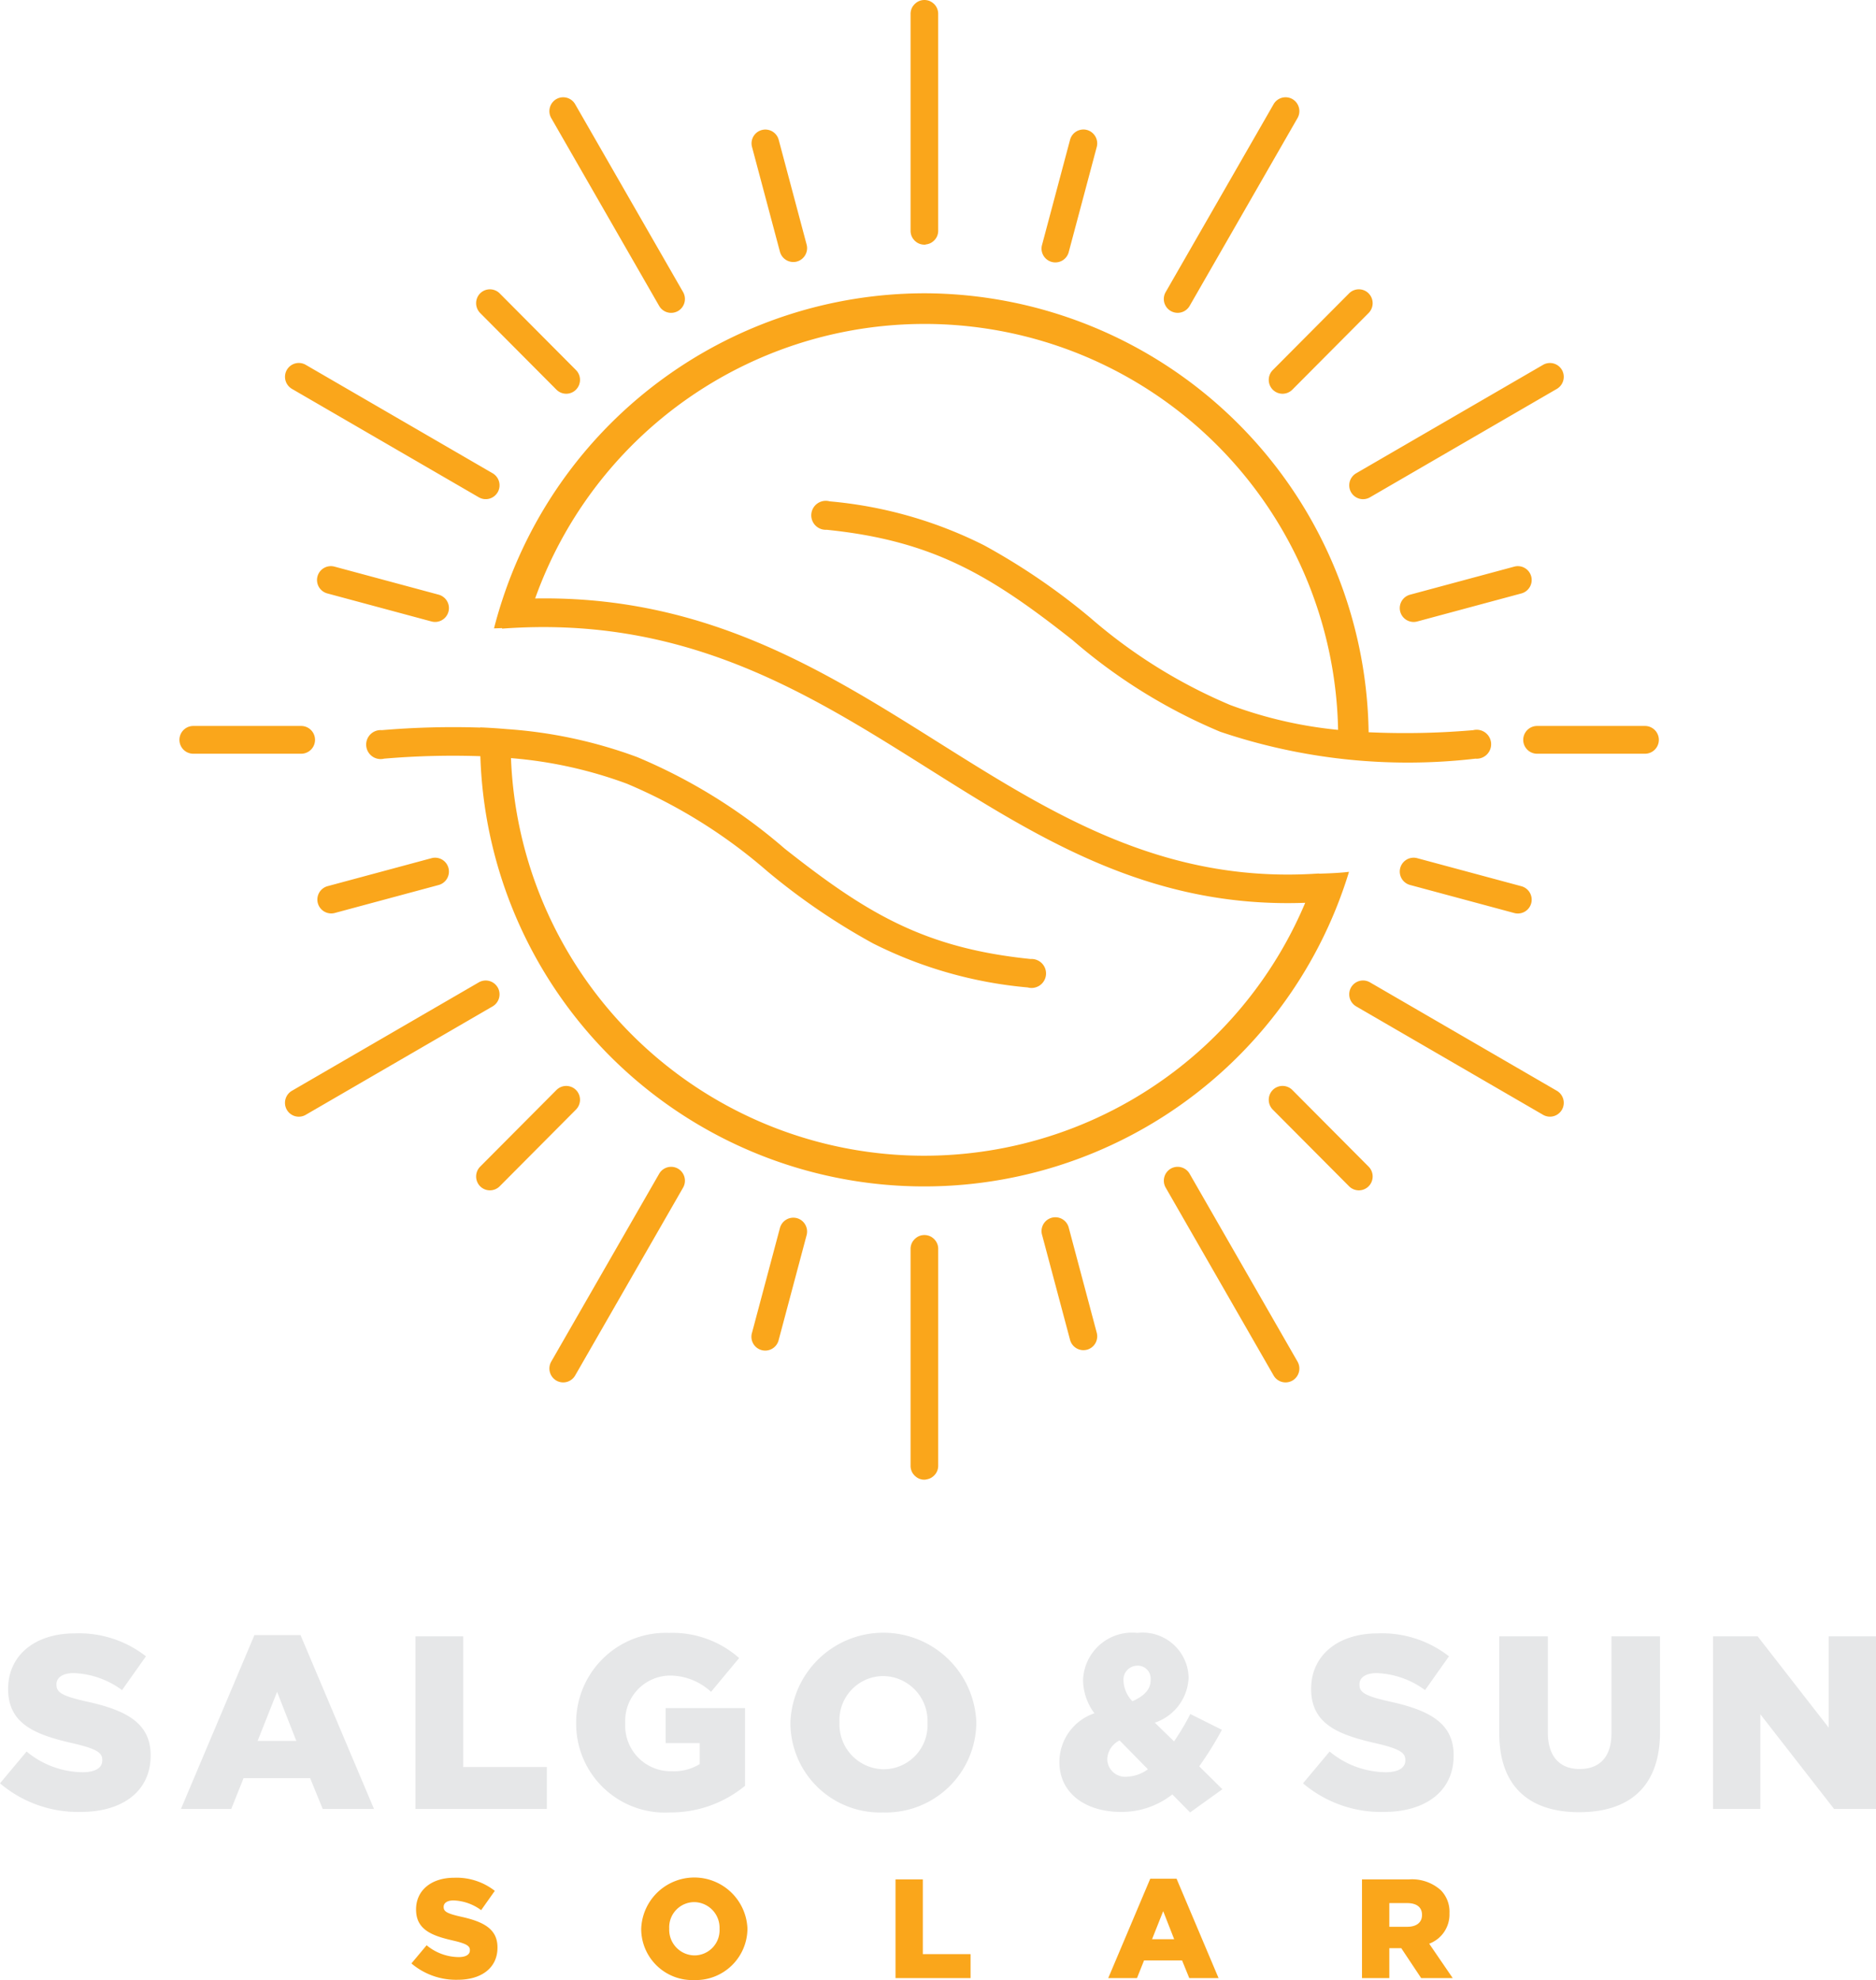 <?xml version="1.0" encoding="UTF-8"?> <svg xmlns="http://www.w3.org/2000/svg" width="93.249" height="98.399" viewBox="0 0 93.249 98.399"><defs><style> .cls-1 { fill: #faa61b; } .cls-2 { fill: #e6e7e8; } </style></defs><g id="Layer_2" data-name="Layer 2"><g id="Layer_1-2" data-name="Layer 1"><g><path class="cls-1" d="M45.948,73.533h-.001l-.017,0h0l-.018,0h0l-.017-.001h0l-.017-.001h-.001l-.016-.002H45.86l-.016-.003h-.001l-.017-.003h0l-.016-.003h-.001l-.016-.004h0l-.016-.004h-.001l-.016-.005h0l-.048-.015h0l-.015-.006h-.001l-.03-.013h0l-.03-.015h0l-.015-.008h0l-.014-.008-.056-.036h0l-.088-.075h0l-.075-.088h0a.689.689,0,0,1-.127-.398v-10.78a.686.686,0,0,1,.127-.399h0l.075-.088h0l.088-.075h0l.056-.036.014-.008h0l.015-.008h0l.03-.015h0l.03-.013h.001l.015-.006h0l.048-.016h0l.016-.004h.001l.016-.004h0l.016-.004h.001l.016-.003h0l.017-.003h.001l.016-.002h.001l.016-.002h.001l.017-.002h0l.017-.001h0l.018-.001h0l.017,0h.001l.017,0,.018.001.017.001.018.002.017.002.017.002.017.003.017.003.016.004.017.004.016.004.016.005v0l.016.005v0l.016.006.016.006.015.006v0l.016.007.014.007.001,0,.014.007.015.008.015.008.014.009.014.009.014.009h0l.013.01h0l.013.01h.001l.013.01.013.01.012.011v0l.012.011.013.011v0l.012.011.011.012v0l.011.012.011.012v0l.011.013.01.013v0l.01.013.01.013h0l.009.014.009.014.001,0,.008.014.009.014v0l.008.014v0l.008.015.007.015.007.015v0l.007.015.006.015v0l.006.015v0l.006.015v0l.005.016.005.016.004.016v0l.004.016v0l.004.016v0l.003.017h0l.003.017.002.017v0l.002.017.001,0,.001.017.001.017v0l.001.017V72.861h0l-.001.018h0l-.001.017v0l-.001.017-.001,0-.002.017v0l-.002.017-.003.017v0l-.003.017v0l-.004.016v0l-.004.016v0l-.004.016v0l-.005.016-.005.016v0l-.006.016h0l-.006.016v0l-.006.015v0l-.007.015v0l-.007.015-.007.015-.008.014v0l-.008.015-.009.014v0l-.008.014h-.001l-.009.014-.009.014h0l-.01.013-.01.013v0l-.01.013-.011.012v0l-.011.012v0l-.011.012v0l-.011.012-.012.011v0l-.013.011-.012.011v0l-.012.011-.013.01-.013.01h-.001l-.013.01h0l-.013.01h0l-.014.009-.014.009-.014.009-.015.008-.015.008-.014.007-.001,0-.014.007-.016.007v0l-.015.006-.016.006-.016.005v0l-.016.005-.016.005-.016.005-.017.004-.016.004-.017.003-.017.003-.017.003-.017.002L46,73.531l-.017.001-.018,0-.017,0Zm0-58.958a22.135,22.135,0,0,1,22.081,21.814,39.534,39.534,0,0,0,5.196-.103.72.72,0,1,1,.112,1.416,29.119,29.119,0,0,1-12.689-1.339,27.279,27.279,0,0,1-7.332-4.551c-4.055-3.201-6.922-4.944-12.224-5.485a.72.72,0,1,1,.143-1.413,21.202,21.202,0,0,1,7.694,2.192,32.585,32.585,0,0,1,5.26,3.59,25.998,25.998,0,0,0,6.962,4.34,21.216,21.216,0,0,0,5.36,1.235,20.556,20.556,0,0,0-39.911-6.53c16.835-.288,23.505,14.729,38.962,13.667l.001.01c.591-.019,1.085-.042,1.491-.093a22.074,22.074,0,0,1-43.177-5.746,40.433,40.433,0,0,0-4.782.122.72.72,0,1,1-.113-1.416,42.005,42.005,0,0,1,4.888-.128v-.01c.548.023.992.057,1.311.085a23.212,23.212,0,0,1,6.49,1.391,27.276,27.276,0,0,1,7.333,4.55c4.055,3.201,6.922,4.944,12.224,5.485a.72.72,0,1,1-.143,1.413,21.212,21.212,0,0,1-7.695-2.191,32.623,32.623,0,0,1-5.259-3.59,26.001,26.001,0,0,0-6.962-4.34,21.541,21.541,0,0,0-5.77-1.275,20.554,20.554,0,0,0,39.478,7.19c-15.962.584-22.428-14.921-39.92-13.625v-.026l-.402.013q.183-.714.412-1.409v-.004h.001a22.105,22.105,0,0,1,20.98-15.239Zm36.507,22.192h0a.69.69,0,0,1-.686.69h-5.365a.69.69,0,0,1,0-1.38h5.365a.69.69,0,0,1,.686.69Zm-66.796,0h0a.69.69,0,0,1-.686.69H9.609a.69.69,0,0,1,0-1.38h5.364a.69.69,0,0,1,.686.69ZM54.03,67.074h0a.689.689,0,0,1-.841-.488L51.801,61.38a.687.687,0,1,1,1.326-.357l1.388,5.207a.691.691,0,0,1-.485.845ZM39.609,12.998h0a.689.689,0,0,1-.841-.487L37.38,7.303a.686.686,0,1,1,1.326-.356l1.388,5.206a.691.691,0,0,1-.485.845Zm6.151-.865-.048-.016h0l-.015-.006h-.001l-.03-.013h0l-.03-.014h0l-.015-.008h0l-.014-.008-.056-.036h0l-.088-.074h0l-.075-.089h0a.688.688,0,0,1-.127-.398V.689a.686.686,0,0,1,.127-.398h0l.075-.088h0l.088-.075h0l.056-.036.014-.008h0l.015-.008h0l.03-.015h0l.03-.013h.001l.015-.006h0L45.76.026h0l.016-.004h.001l.016-.004h0l.016-.004h.001l.016-.003h0l.017-.003h.001L45.86.005h.001l.016-.002h.001l.017-.001h0l.017-.001h0l.018,0h0l.017,0h.001l.017,0,.018,0L46,.002l.018.001.017.002.017.002.017.003.017.003.016.004.017.004.016.004.016.005.016.005v0l.016.005.016.006.015.006v0L46.23.061l.014.007.001,0,.014.007.015.008.015.008L46.303.1l.014.009.014.009h0l.013.01h0l.013.009.001,0,.013.01.013.01.012.011.012.011.013.011v0l.012.011.011.012v0l.011.012v0l.011.012v0l.011.012.01.013v0l.01.013.01.013h0l.009.014.009.014h.001l.008.014v0l.009.014.008.015v0l.008.015.007.015.007.015v0l.007.015v0l.006.015v0l.006.016h0l.006.016.005.016.005.016v0l.004.016v0l.004.016v0l.004.016v0l.003.017v0l.003.017v0l.002.017v0l.002.017.001,0,.001.017v0l.001.017h0l.001.018h0V11.488l-.001.017v0l-.001.017-.001.017-.001,0-.002.017v0l-.002.017-.003.017h0l-.003.017v0l-.004.016v0l-.004.016-.004.017-.005.016-.005.016v0l-.006.016v0l-.006.015-.006.015-.007.015v0l-.007.015-.007.015v0l-.008.015v0l-.008.014v0l-.009.014-.008.014-.001,0-.009.014-.009.013h0l-.01.013-.01.013v0l-.01.013-.011.012v0l-.011.012-.011.012v0l-.011.012-.012.011v0l-.013.011-.012.011v0l-.012.011-.013.01-.013.01h-.001l-.013.01h0l-.013.01h0l-.014.009-.014.009-.014.009-.015.008-.015.008-.014.007-.001,0-.014.007-.016.007v0l-.015.006-.016.006-.016.005v0l-.016.005v0l-.016.005-.016.004-.017.004-.016.004-.017.003-.017.003-.017.002-.017.002L46,12.157l-.017.001-.018.001-.017,0h-.001l-.017,0h0l-.018-.001h0l-.017-.001h0l-.017-.002h-.001l-.016-.002H45.86l-.016-.002h-.001l-.017-.003h0l-.016-.003h-.001l-.016-.004h0l-.016-.004h-.001l-.016-.004Zm22.269,46.82h0a.686.686,0,0,1-.971,0l-3.793-3.811a.695.695,0,0,1,0-.976.687.687,0,0,1,.971,0l3.793,3.811a.694.694,0,0,1,0,.976ZM28.63,19.366h0a.686.686,0,0,1-.97,0l-3.794-3.812a.695.695,0,0,1,0-.975.687.687,0,0,1,.971,0l3.793,3.811a.694.694,0,0,1,0,.975Zm35.614,49.241h-.001a.686.686,0,0,1-.937-.252l-5.364-9.336a.693.693,0,0,1,.251-.942v0a.687.687,0,0,1,.938.252l5.364,9.336a.693.693,0,0,1-.251.942ZM33.702,15.456h0a.686.686,0,0,1-.937-.252L27.4,5.868a.693.693,0,0,1,.251-.942l.001,0a.686.686,0,0,1,.937.253l5.365,9.336a.694.694,0,0,1-.252.942Zm42.409,29.431h0a.687.687,0,0,1-.84.487l-5.182-1.395a.689.689,0,0,1,.355-1.332l5.182,1.395a.692.692,0,0,1,.485.845Zm-53.82-14.49h0a.688.688,0,0,1-.84.488L16.269,29.49a.689.689,0,0,1,.356-1.332l5.181,1.395a.691.691,0,0,1,.485.845Zm55.347,24.752-.001,0a.686.686,0,0,1-.937.252l-9.292-5.39a.693.693,0,0,1-.251-.942v0a.686.686,0,0,1,.937-.252l9.292,5.39a.694.694,0,0,1,.252.942Zm-52.9-30.687v0a.686.686,0,0,1-.937.252l-9.292-5.39a.694.694,0,0,1-.251-.942l0,0a.686.686,0,0,1,.938-.252l9.292,5.39a.693.693,0,0,1,.251.942Zm51.373,4.183h0a.692.692,0,0,1-.485.845l-5.182,1.395a.689.689,0,0,1-.355-1.332l5.182-1.395a.687.687,0,0,1,.84.488Zm-53.82,14.49h0a.691.691,0,0,1-.485.845L16.624,45.375a.69.69,0,0,1-.355-1.333l5.182-1.395a.686.686,0,0,1,.84.487ZM68.029,14.58h0a.694.694,0,0,1,0,.975l-3.793,3.811a.686.686,0,0,1-.971,0,.694.694,0,0,1,0-.975l3.793-3.812a.686.686,0,0,1,.971,0ZM28.63,54.166h0a.694.694,0,0,1,0,.975l-3.793,3.812a.687.687,0,0,1-.971,0,.696.696,0,0,1,0-.975l3.794-3.811a.686.686,0,0,1,.97,0Zm49.007-35.783.001,0a.695.695,0,0,1-.251.942l-9.292,5.39a.687.687,0,0,1-.938-.252v0a.694.694,0,0,1,.251-.942l9.292-5.39a.686.686,0,0,1,.937.252ZM24.738,49.07l.001,0a.694.694,0,0,1-.252.942l-9.292,5.39a.686.686,0,0,1-.938-.252v0a.694.694,0,0,1,.251-.942l9.292-5.39a.686.686,0,0,1,.937.252ZM54.03,6.459h0a.692.692,0,0,1,.485.845L53.127,12.51a.687.687,0,1,1-1.326-.357l1.388-5.207a.688.688,0,0,1,.841-.487ZM39.609,60.535h0a.692.692,0,0,1,.485.845l-1.388,5.207a.687.687,0,1,1-1.326-.357l1.388-5.206a.689.689,0,0,1,.841-.488ZM64.244,4.926v0a.693.693,0,0,1,.251.942l-5.364,9.336a.687.687,0,1,1-1.189-.69l5.364-9.336a.687.687,0,0,1,.938-.252ZM33.702,58.077h0a.693.693,0,0,1,.252.942l-5.365,9.336a.686.686,0,0,1-.937.252v0a.693.693,0,0,1-.252-.942l5.365-9.336a.686.686,0,0,1,.937-.252Z"></path><path class="cls-1" d="M22.747,98.385c1.19,0,1.981-.595,1.981-1.596v-.014c0-.918-.7-1.282-1.827-1.527-.68-.155-.848-.253-.848-.477v-.014c0-.175.161-.315.49-.315a2.458,2.458,0,0,1,1.373.483l.679-.959a3.085,3.085,0,0,0-2.017-.651c-1.176,0-1.897.658-1.897,1.568v.014c0,1.009.805,1.303,1.848,1.541.666.155.827.267.827.47v.014c0,.21-.196.336-.56.336a2.525,2.525,0,0,1-1.59-.588l-.756.903a3.424,3.424,0,0,0,2.297.812Zm11.758.014a2.567,2.567,0,0,0,2.647-2.549v-.014a2.642,2.642,0,0,0-5.28.014v.014a2.544,2.544,0,0,0,2.633,2.535Zm.014-1.225a1.272,1.272,0,0,1-1.254-1.324v-.014a1.249,1.249,0,0,1,1.24-1.31,1.274,1.274,0,0,1,1.261,1.324v.014a1.251,1.251,0,0,1-1.247,1.31Zm9.994,1.127h3.731v-1.19H45.87v-3.712h-1.357v4.902Zm10.574,0h1.429l.35-.876h1.891l.357.876H60.57l-2.087-4.937h-1.309l-2.087,4.937Zm2.178-1.932.553-1.394.546,1.394ZM67.7,98.301h1.358v-1.485h.595l.988,1.485h1.568l-1.169-1.709a1.55,1.55,0,0,0,1.008-1.505v-.014a1.52,1.52,0,0,0-.434-1.142,2.141,2.141,0,0,0-1.596-.532H67.7v4.902Zm1.358-2.549v-1.177h.89c.455,0,.735.196.735.582v.014c0,.357-.266.581-.728.581Z"></path><path class="cls-2" d="M4.02,90.044c2.083,0,3.468-1.041,3.468-2.794v-.024c0-1.606-1.226-2.243-3.199-2.672-1.189-.27-1.483-.441-1.483-.833v-.025c0-.306.282-.551.858-.551a4.305,4.305,0,0,1,2.402.845l1.189-1.679a5.403,5.403,0,0,0-3.53-1.14c-2.059,0-3.321,1.152-3.321,2.746v.024c0,1.765,1.409,2.28,3.235,2.696,1.164.27,1.446.466,1.446.821v.025c0,.368-.343.588-.981.588a4.419,4.419,0,0,1-2.782-1.029L0,88.623a5.995,5.995,0,0,0,4.02,1.421Zm4.974-.147h2.5l.613-1.532h3.309l.625,1.532H18.59l-3.652-8.64H12.646l-3.652,8.64Zm3.811-3.382.968-2.439.956,2.439Zm7.844,3.382h6.532v-2.083h-4.155v-6.496h-2.377v8.579Zm12.659.172a5.798,5.798,0,0,0,3.726-1.324v-3.86h-3.946v1.74h1.691v1.042a2.426,2.426,0,0,1-1.373.355,2.265,2.265,0,0,1-2.328-2.377V85.62a2.253,2.253,0,0,1,2.193-2.353,3.027,3.027,0,0,1,2.072.809l1.397-1.679a5.006,5.006,0,0,0-3.481-1.25,4.454,4.454,0,0,0-4.62,4.461v.024a4.411,4.411,0,0,0,4.669,4.437Zm10.589,0a4.494,4.494,0,0,0,4.632-4.461v-.025a4.623,4.623,0,0,0-9.24.025v.024a4.453,4.453,0,0,0,4.608,4.437Zm.024-2.145a2.226,2.226,0,0,1-2.193-2.316v-.025a2.186,2.186,0,0,1,2.169-2.291,2.229,2.229,0,0,1,2.206,2.316v.024a2.189,2.189,0,0,1-2.182,2.292Zm15.234,2.145,1.605-1.152-1.152-1.14a16.218,16.218,0,0,0,1.128-1.814l-1.569-.784a12.754,12.754,0,0,1-.809,1.36l-.956-.931a2.461,2.461,0,0,0,1.679-2.231v-.024a2.288,2.288,0,0,0-2.549-2.206,2.44,2.44,0,0,0-2.696,2.328V83.5a2.794,2.794,0,0,0,.564,1.642,2.558,2.558,0,0,0-1.741,2.402v.025c0,1.556,1.312,2.475,3.064,2.475a4.079,4.079,0,0,0,2.549-.87l.883.895Zm-2.868-5.527a1.555,1.555,0,0,1-.441-.981v-.024a.691.691,0,0,1,.686-.76.637.637,0,0,1,.662.686v.025c0,.453-.294.784-.907,1.054Zm-.245,3.75a.894.894,0,0,1-1.005-.846v-.024a1.089,1.089,0,0,1,.613-.932l1.409,1.434a1.876,1.876,0,0,1-1.017.368Zm12.745,1.752c2.084,0,3.469-1.041,3.469-2.794v-.024c0-1.606-1.226-2.243-3.199-2.672-1.189-.27-1.483-.441-1.483-.833v-.025c0-.306.282-.551.858-.551a4.304,4.304,0,0,1,2.402.845l1.189-1.679a5.404,5.404,0,0,0-3.53-1.14c-2.059,0-3.321,1.152-3.321,2.746v.024c0,1.765,1.409,2.28,3.236,2.696,1.164.27,1.446.466,1.446.821v.025c0,.368-.343.588-.981.588a4.421,4.421,0,0,1-2.782-1.029l-1.323,1.581a5.995,5.995,0,0,0,4.019,1.421Zm9.707.013c2.439,0,4.019-1.214,4.019-3.983v-4.756h-2.414v4.829c0,1.201-.625,1.765-1.581,1.765s-1.581-.588-1.581-1.826v-4.768h-2.414v4.817c0,2.684,1.532,3.922,3.971,3.922Zm6.654-.16h2.353v-4.706l3.665,4.706h2.083v-8.579h-2.353v4.535l-3.529-4.535h-2.219v8.579Z"></path></g></g></g></svg> 
